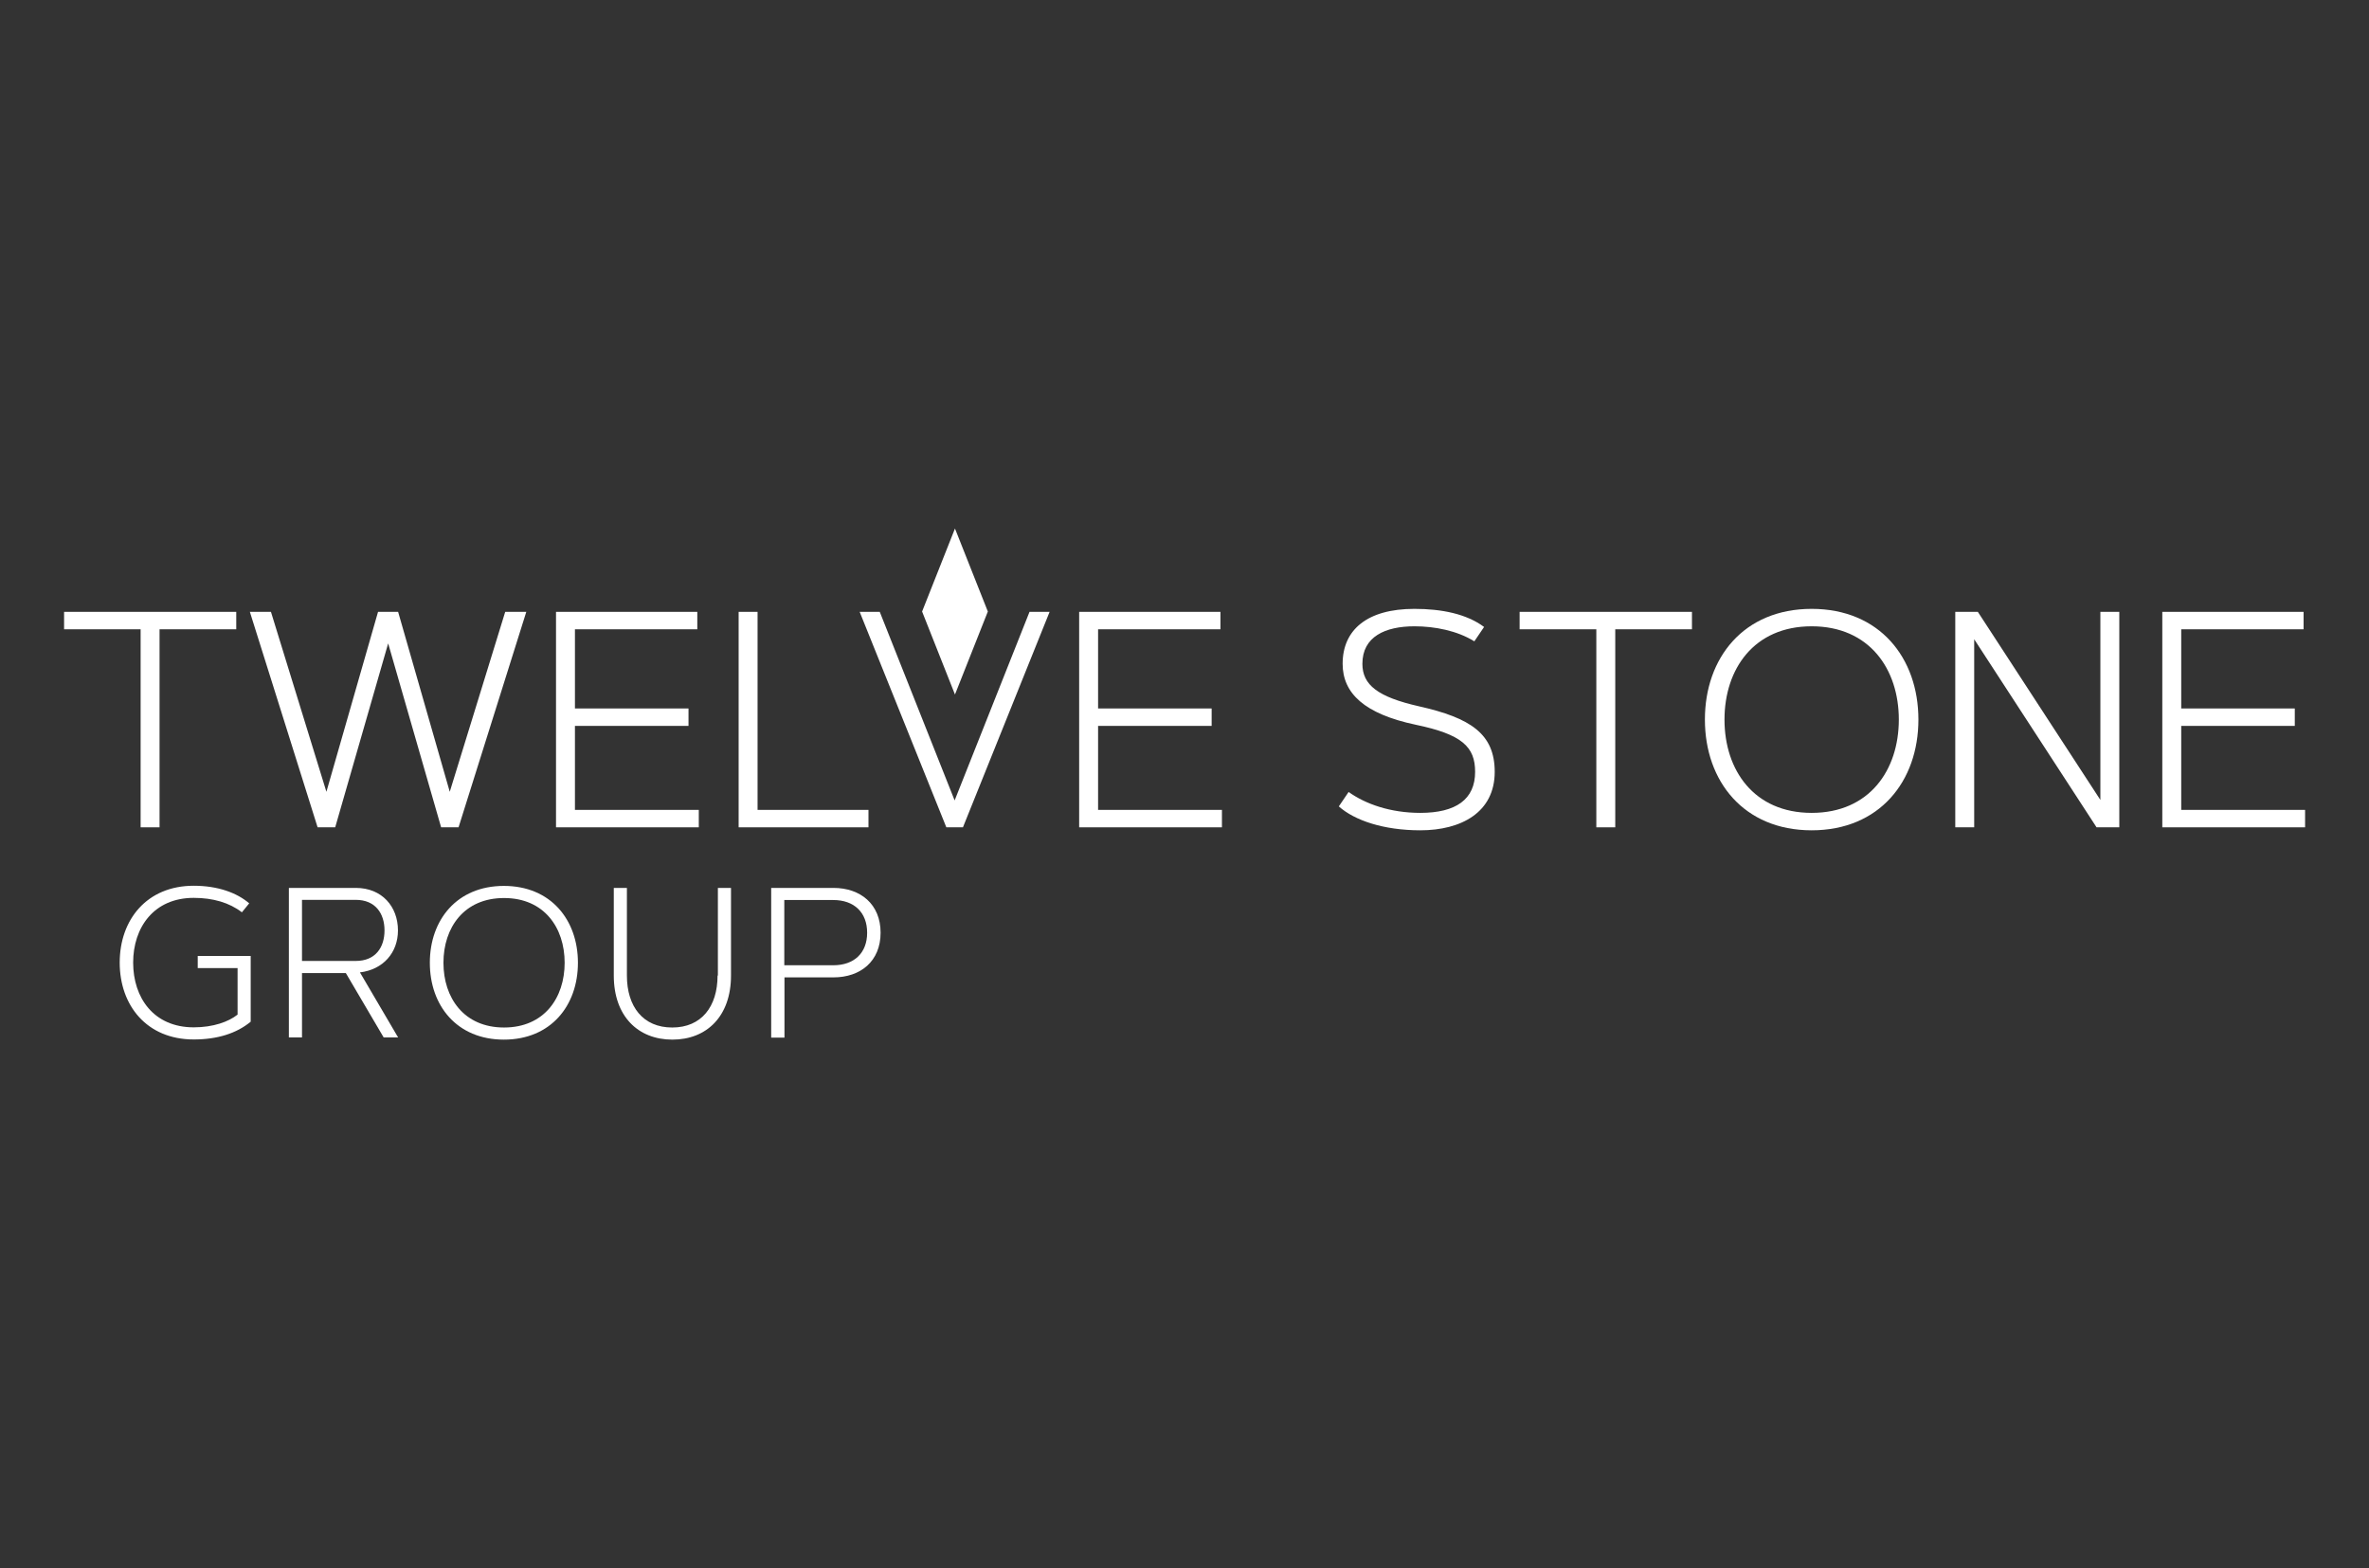 <?xml version="1.0" encoding="UTF-8"?>
<svg id="Layer_1" data-name="Layer 1" xmlns="http://www.w3.org/2000/svg" version="1.1" viewBox="0 0 142.69 94.47">
  <rect x="0" y="0" width="142.69" height="94.47" fill="#333333" stroke="none"/>
  <defs>
    <style>
      .cls-1 {
        fill: #fff;
        stroke-width: 0px;
      }
    </style>
  </defs>
  <g>
    <path class="cls-1" d="M14.23,36.86v1.05h-4.62v11.93h-1.14v-11.93H3.86v-1.05h10.37Z"/>
    <path class="cls-1" d="M27.63,49.84h-1.06l-3.19-11.08-3.19,11.08h-1.06l-4.08-12.98h1.27l3.34,10.84,3.11-10.84h1.21l3.11,10.84,3.34-10.84h1.27l-4.08,12.98Z"/>
    <path class="cls-1" d="M41.47,42.68v1.05h-6.84v5.06h7.46v1.05h-8.6v-12.98h8.51v1.05h-7.37v4.77h6.84Z"/>
    <path class="cls-1" d="M45.63,48.79h6.68v1.05h-7.82v-12.98h1.14v11.93Z"/>
    <path class="cls-1" d="M57.5,48.22l4.51-11.36h1.21l-5.22,12.98h-1l-5.22-12.98h1.21l4.51,11.36Z"/>
    <path class="cls-1" d="M72.98,42.68v1.05h-6.84v5.06h7.46v1.05h-8.6v-12.98h8.51v1.05h-7.37v4.77h6.84Z"/>
    <path class="cls-1" d="M88.81,38.64c-1.04-.65-2.41-.91-3.61-.91-1.76,0-3.14.62-3.14,2.26,0,1.28.94,2,3.41,2.56,3.11.7,4.56,1.66,4.56,3.95,0,2.44-2.02,3.52-4.48,3.52-2.22,0-3.97-.6-4.91-1.44l.59-.87c1.02.73,2.52,1.26,4.32,1.26,2.14,0,3.3-.81,3.3-2.47,0-1.52-.8-2.26-3.58-2.84-3.08-.65-4.4-1.89-4.4-3.67,0-2.05,1.48-3.31,4.32-3.31,1.64,0,3.14.3,4.2,1.09l-.59.87Z"/>
    <path class="cls-1" d="M101.91,36.86v1.05h-4.62v11.93h-1.14v-11.93h-4.62v-1.05h10.37Z"/>
    <path class="cls-1" d="M102.69,43.35c0-3.72,2.34-6.67,6.43-6.67s6.43,2.95,6.43,6.67-2.35,6.67-6.43,6.67-6.43-2.95-6.43-6.67ZM103.87,43.35c0,3.04,1.77,5.62,5.25,5.62s5.25-2.58,5.25-5.62-1.77-5.62-5.25-5.62-5.25,2.58-5.25,5.62Z"/>
    <path class="cls-1" d="M117.77,36.86h1.36l7.38,11.33v-11.33h1.14v12.98h-1.37l-7.37-11.33v11.33h-1.14v-12.98Z"/>
    <path class="cls-1" d="M138.22,42.68v1.05h-6.84v5.06h7.46v1.05h-8.6v-12.98h8.51v1.05h-7.37v4.77h6.84Z"/>
  </g>
  <polygon class="cls-1" points="59.5 36.84 59.5 36.84 59.5 36.84 57.52 31.84 55.54 36.84 55.54 36.84 55.54 36.84 55.54 36.84 55.54 36.84 57.52 41.84 59.5 36.84 59.5 36.84 59.5 36.84"/>
  <g>
    <path class="cls-1" d="M14.31,61.14v-2.82h-2.4v-.73h3.19v3.96c-.86.71-2.02,1.07-3.43,1.07-2.83,0-4.46-2.05-4.46-4.63s1.63-4.63,4.46-4.63c1.46,0,2.61.43,3.34,1.06l-.44.54c-.75-.58-1.74-.87-2.9-.87-2.41,0-3.65,1.79-3.65,3.9s1.23,3.9,3.65,3.9c1.18,0,2.1-.34,2.63-.76Z"/>
    <path class="cls-1" d="M17.4,62.5v-9.01h4.03c1.58,0,2.54,1.13,2.54,2.56,0,1.34-.89,2.36-2.29,2.53l2.3,3.92h-.87l-2.28-3.88h-2.64v3.88h-.79ZM18.19,54.22v3.67h3.24c1.19,0,1.73-.82,1.73-1.84s-.55-1.84-1.73-1.84h-3.24Z"/>
    <path class="cls-1" d="M25.89,58c0-2.58,1.63-4.63,4.46-4.63s4.46,2.05,4.46,4.63-1.63,4.63-4.46,4.63-4.46-2.05-4.46-4.63ZM26.71,58c0,2.11,1.23,3.9,3.65,3.9s3.65-1.79,3.65-3.9-1.23-3.9-3.65-3.9-3.65,1.79-3.65,3.9Z"/>
    <path class="cls-1" d="M43.24,58.77v-5.28h.79v5.28c0,2.45-1.46,3.86-3.53,3.86s-3.53-1.41-3.53-3.86v-5.28h.79v5.28c0,1.87.97,3.13,2.73,3.13s2.73-1.26,2.73-3.13Z"/>
    <path class="cls-1" d="M46.45,62.5v-9.01h3.75c1.63,0,2.84.98,2.84,2.7s-1.21,2.69-2.84,2.69h-2.95v3.63h-.79ZM47.24,54.22v3.93h2.95c1.26,0,2.04-.74,2.04-1.96s-.78-1.97-2.04-1.97h-2.95Z"/>
  </g>
</svg>